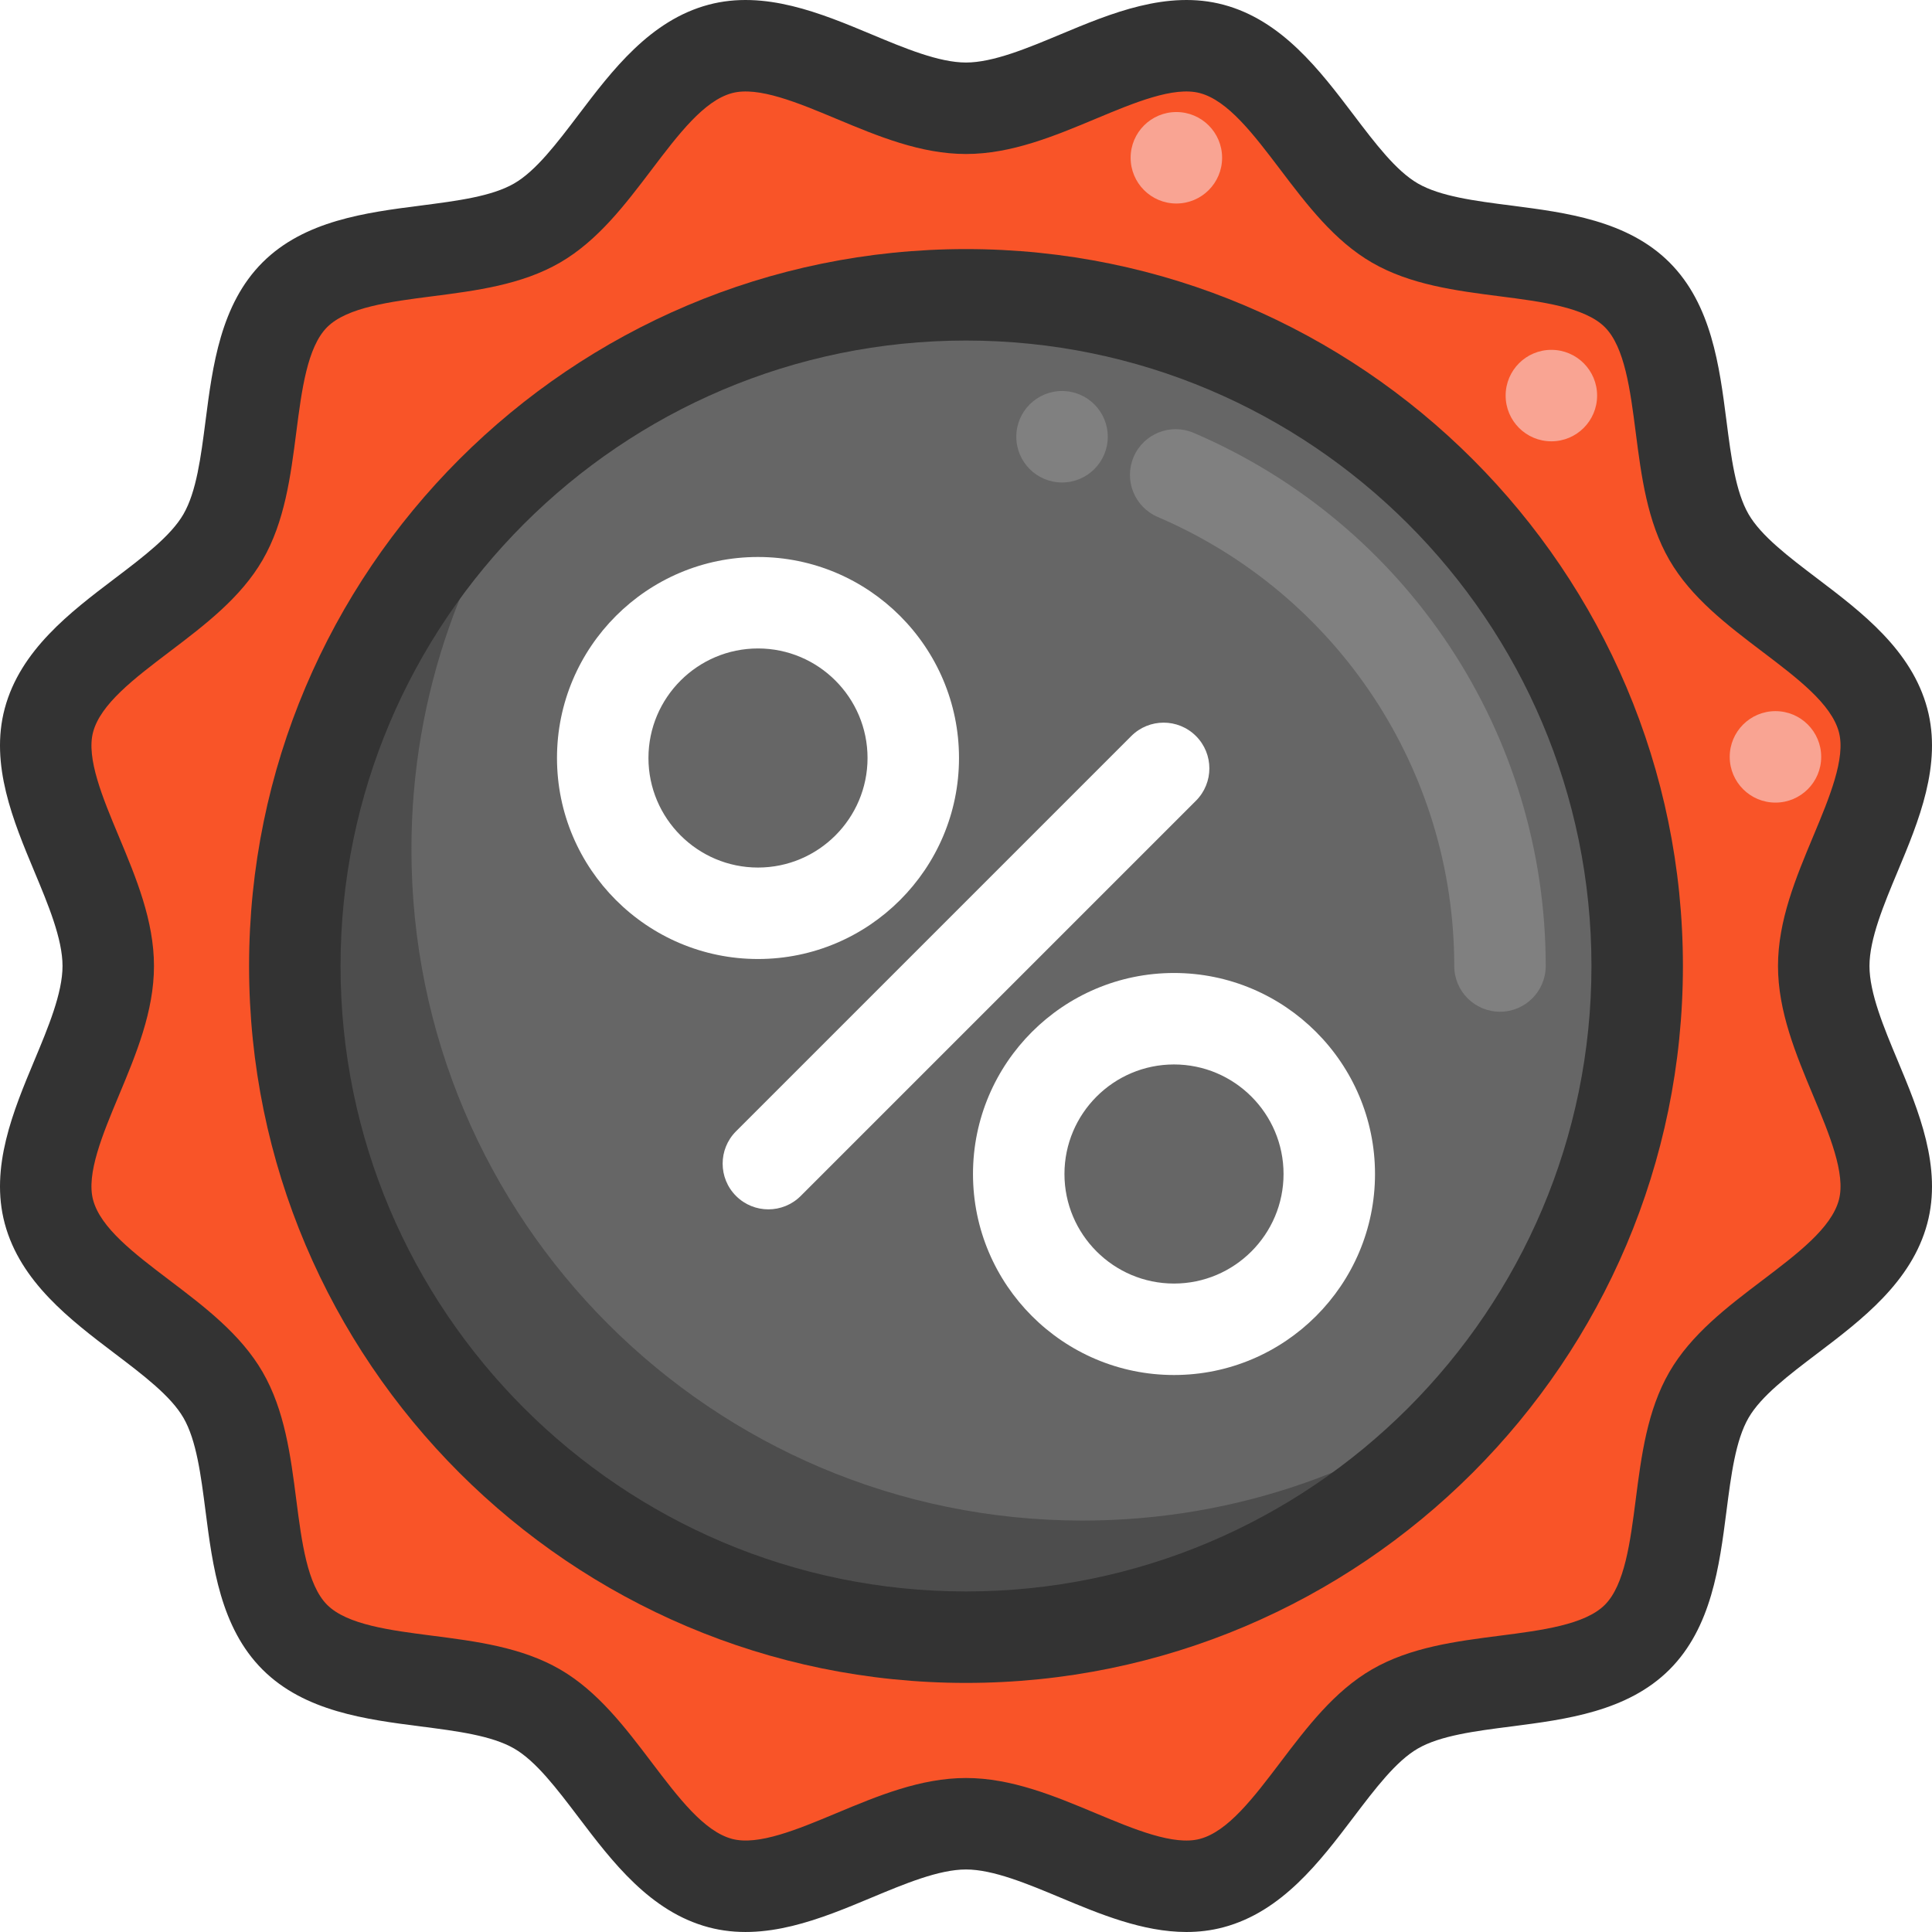 <?xml version="1.0" encoding="iso-8859-1"?>
<!-- Generator: Adobe Illustrator 19.0.0, SVG Export Plug-In . SVG Version: 6.00 Build 0)  -->
<svg version="1.1" id="Layer_1" xmlns="http://www.w3.org/2000/svg" xmlns:xlink="http://www.w3.org/1999/xlink" x="0px" y="0px"
	 viewBox="0 0 512.002 512.002" style="enable-background:new 0 0 512.002 512.002;" xml:space="preserve">
<path style="fill:#F95428;" d="M483.311,256.001c0-21.437,21.01-45.345,15.726-65.116c-5.467-20.457-35.776-30.636-46.138-48.546
	c-10.511-18.168-4.282-49.466-19.026-64.21s-46.042-8.515-64.21-19.026c-17.91-10.362-28.088-40.669-48.545-46.138
	c-19.771-5.284-43.679,15.726-65.116,15.726c-21.437,0-45.345-21.01-65.116-15.726c-20.457,5.467-30.636,35.776-48.546,46.138
	c-18.168,10.511-49.466,4.282-64.21,19.026s-8.515,46.042-19.026,64.21c-10.362,17.91-40.669,28.088-46.138,48.545
	C7.682,210.655,28.692,234.563,28.692,256s-21.01,45.345-15.726,65.116c5.467,20.457,35.776,30.636,46.138,48.546
	c10.511,18.168,4.282,49.466,19.026,64.21c14.745,14.745,46.042,8.515,64.21,19.026c17.91,10.362,28.088,40.669,48.545,46.138
	c19.771,5.284,43.679-15.726,65.116-15.726s45.345,21.01,65.116,15.726c20.457-5.467,30.636-35.776,48.546-46.138
	c18.168-10.511,49.466-4.282,64.21-19.026c14.745-14.745,8.515-46.042,19.026-64.21c10.362-17.91,40.669-28.088,46.138-48.545
	C504.321,301.346,483.311,277.438,483.311,256.001z"/>
<circle style="fill:#666666;" cx="256.001" cy="256.001" r="177.866"/>
<path style="fill:#4D4D4D;" d="M286.906,402.968c-98.236,0-177.872-79.636-177.872-177.872c0-41.242,14.04-79.202,37.596-109.371
	c-41.692,32.553-68.501,83.282-68.501,140.276c0,98.236,79.636,177.872,177.872,177.872c56.994,0,107.723-26.81,140.276-68.501
	C366.107,388.928,328.147,402.968,286.906,402.968z"/>
<g>
	<path style="fill:#FFFFFF;" d="M200.878,254.148c-29.373,0-53.27-23.897-53.27-53.27s23.897-53.27,53.27-53.27
		c29.372,0,53.269,23.897,53.269,53.27S230.251,254.148,200.878,254.148z M200.878,171.848c-16.007,0-29.031,13.024-29.031,29.031
		s13.024,29.031,29.031,29.031s29.03-13.024,29.03-29.031S216.885,171.848,200.878,171.848z"/>
	<path style="fill:#FFFFFF;" d="M311.123,364.393c-29.372,0-53.269-23.897-53.269-53.27s23.897-53.27,53.269-53.27
		c29.373,0,53.27,23.897,53.27,53.27S340.496,364.393,311.123,364.393z M311.123,282.093c-16.007,0-29.03,13.024-29.03,29.031
		s13.022,29.031,29.03,29.031s29.031-13.024,29.031-29.031S327.13,282.093,311.123,282.093z"/>
	<path style="fill:#FFFFFF;" d="M203.628,320.493c-3.103,0-6.203-1.183-8.57-3.55c-4.733-4.733-4.733-12.407,0-17.139
		l104.747-104.745c4.733-4.734,12.407-4.733,17.141,0c4.733,4.733,4.733,12.407,0,17.139L212.199,316.943
		C209.832,319.31,206.728,320.493,203.628,320.493z"/>
</g>
<g>
	<path style="fill:#333333;" d="M314.421,512c-11.594,0-23.011-4.773-33.355-9.096c-8.79-3.675-17.881-7.474-25.064-7.474
		c-7.184,0-16.274,3.799-25.066,7.474c-13.258,5.542-28.281,11.823-43.181,7.841c-15.477-4.136-25.527-17.393-34.398-29.088
		c-5.823-7.679-11.323-14.934-17.087-18.268c-5.953-3.444-15.12-4.622-24.823-5.869c-14.419-1.853-30.762-3.952-41.889-15.078
		c-11.126-11.126-13.226-27.469-15.078-41.889c-1.246-9.704-2.424-18.87-5.868-24.823c-3.335-5.764-10.589-11.265-18.269-17.089
		c-11.695-8.869-24.952-18.921-29.088-34.396c-3.981-14.895,2.299-29.922,7.841-43.181c3.675-8.79,7.474-17.881,7.474-25.064
		c0-7.183-3.799-16.274-7.474-25.064c-5.541-13.259-11.823-28.286-7.841-43.181c4.136-15.475,17.393-25.527,29.087-34.396
		c7.68-5.823,14.934-11.324,18.268-17.089c3.446-5.954,4.622-15.12,5.871-24.824c1.852-14.419,3.952-30.762,15.077-41.887
		c11.127-11.126,27.469-13.226,41.889-15.078c9.704-1.247,18.87-2.424,24.823-5.869c5.764-3.335,11.265-10.589,17.09-18.269
		c8.868-11.695,18.92-24.95,34.396-29.087c14.896-3.982,29.922,2.3,43.182,7.841c8.79,3.675,17.881,7.474,25.064,7.474
		c7.183,0,16.274-3.799,25.064-7.474c13.258-5.541,28.287-11.824,43.182-7.841c15.477,4.136,25.527,17.392,34.396,29.087
		c5.823,7.68,11.324,14.934,17.089,18.269c5.953,3.444,15.12,4.622,24.823,5.869c14.419,1.852,30.762,3.952,41.889,15.078
		c11.126,11.126,13.226,27.469,15.078,41.889c1.246,9.704,2.424,18.87,5.869,24.823c3.334,5.764,10.588,11.264,18.268,17.089
		c11.695,8.869,24.952,18.921,29.088,34.396c3.981,14.895-2.3,29.923-7.843,43.181c-3.675,8.79-7.474,17.881-7.474,25.064
		c0,7.183,3.799,16.273,7.474,25.064c5.541,13.259,11.824,28.286,7.843,43.182c-4.136,15.475-17.393,25.527-29.088,34.396
		c-7.68,5.823-14.934,11.324-18.269,17.089c-3.444,5.953-4.621,15.119-5.868,24.823c-1.852,14.419-3.953,30.762-15.078,41.889
		c-11.127,11.126-27.469,13.226-41.889,15.078c-9.704,1.247-18.869,2.424-24.822,5.868c-5.764,3.335-11.265,10.589-17.089,18.268
		c-8.869,11.695-18.922,24.952-34.399,29.088C320.97,511.621,317.688,512,314.421,512z M256.001,471.192
		c12.044,0,23.415,4.752,34.412,9.349c10.159,4.245,20.663,8.638,27.574,6.788c7.445-1.99,14.196-10.892,21.342-20.317
		c7.017-9.253,14.274-18.823,24.264-24.603c10.171-5.884,22.22-7.433,33.872-8.93c11.091-1.425,22.559-2.899,27.837-8.177
		c5.278-5.278,6.752-16.747,8.177-27.839c1.497-11.653,3.046-23.702,8.928-33.872c5.781-9.99,15.349-17.246,24.604-24.264
		c9.424-7.147,18.327-13.897,20.317-21.341c1.847-6.912-2.543-17.416-6.789-27.574c-4.596-10.996-9.349-22.367-9.349-34.412
		s4.753-23.416,9.349-34.412c4.247-10.159,8.636-20.661,6.789-27.574c-1.99-7.445-10.892-14.196-20.317-21.342
		c-9.254-7.017-18.823-14.274-24.603-24.263c-5.884-10.171-7.433-22.22-8.93-33.873c-1.425-11.091-2.899-22.56-8.177-27.837
		c-5.277-5.278-16.746-6.751-27.837-8.176c-11.653-1.498-23.703-3.046-33.873-8.93c-9.99-5.78-17.246-15.349-24.264-24.604
		c-7.146-9.424-13.897-18.326-21.34-20.316c-6.915-1.849-17.416,2.543-27.576,6.789c-10.996,4.596-22.367,9.349-34.412,9.349
		s-23.415-4.752-34.412-9.349c-10.157-4.247-20.66-8.635-27.576-6.789c-7.444,1.99-14.194,10.892-21.341,20.316
		c-7.017,9.254-14.273,18.823-24.264,24.604c-10.171,5.884-22.22,7.433-33.873,8.93c-11.091,1.425-22.559,2.899-27.837,8.177
		s-6.751,16.746-8.176,27.836c-1.497,11.653-3.046,23.703-8.931,33.874c-5.78,9.989-15.348,17.246-24.603,24.263
		c-9.424,7.147-18.326,13.897-20.316,21.341c-1.847,6.912,2.543,17.416,6.788,27.574c4.597,10.996,9.349,22.367,9.349,34.412
		s-4.752,23.416-9.349,34.412c-4.245,10.159-8.635,20.663-6.788,27.574c1.99,7.444,10.892,14.194,20.317,21.342
		c9.254,7.017,18.823,14.274,24.603,24.263c5.884,10.171,7.433,22.22,8.93,33.873c1.425,11.091,2.899,22.56,8.177,27.837
		c5.277,5.278,16.746,6.752,27.837,8.176c11.653,1.498,23.703,3.046,33.873,8.93c9.989,5.78,17.245,15.348,24.263,24.603
		c7.147,9.425,13.897,18.327,21.341,20.317c6.914,1.848,17.415-2.541,27.574-6.788C232.584,475.944,243.954,471.192,256.001,471.192
		z"/>
	<path style="fill:#333333;" d="M256.001,445.993c-104.761,0-189.993-85.229-189.993-189.992S151.239,66.008,256.001,66.008
		S445.993,151.239,445.993,256S360.762,445.993,256.001,445.993z M256.001,90.247c-91.397,0-165.754,74.357-165.754,165.753
		s74.357,165.753,165.754,165.753c91.396,0,165.753-74.357,165.753-165.753S347.397,90.247,256.001,90.247z"/>
</g>
<path style="fill:#808080;" d="M397.513,268.121c-6.692,0-12.12-5.426-12.12-12.12c0-51.828-30.85-98.54-78.596-119.005
	c-6.152-2.637-9.002-9.762-6.365-15.914c2.636-6.152,9.763-9.002,15.914-6.364c56.67,24.29,93.286,79.748,93.286,141.283
	C409.633,262.695,404.207,268.121,397.513,268.121z"/>
<g>
	<circle style="fill:#F9A493;" cx="470.516" cy="200.579" r="12.12"/>
	<circle style="fill:#F9A493;" cx="411.131" cy="104.834" r="12.12"/>
	<circle style="fill:#F9A493;" cx="311.751" cy="41.812" r="12.12"/>
</g>
<circle style="fill:#808080;" cx="281.452" cy="115.742" r="12.12"/>
<g>
</g>
<g>
</g>
<g>
</g>
<g>
</g>
<g>
</g>
<g>
</g>
<g>
</g>
<g>
</g>
<g>
</g>
<g>
</g>
<g>
</g>
<g>
</g>
<g>
</g>
<g>
</g>
<g>
</g>
</svg>
